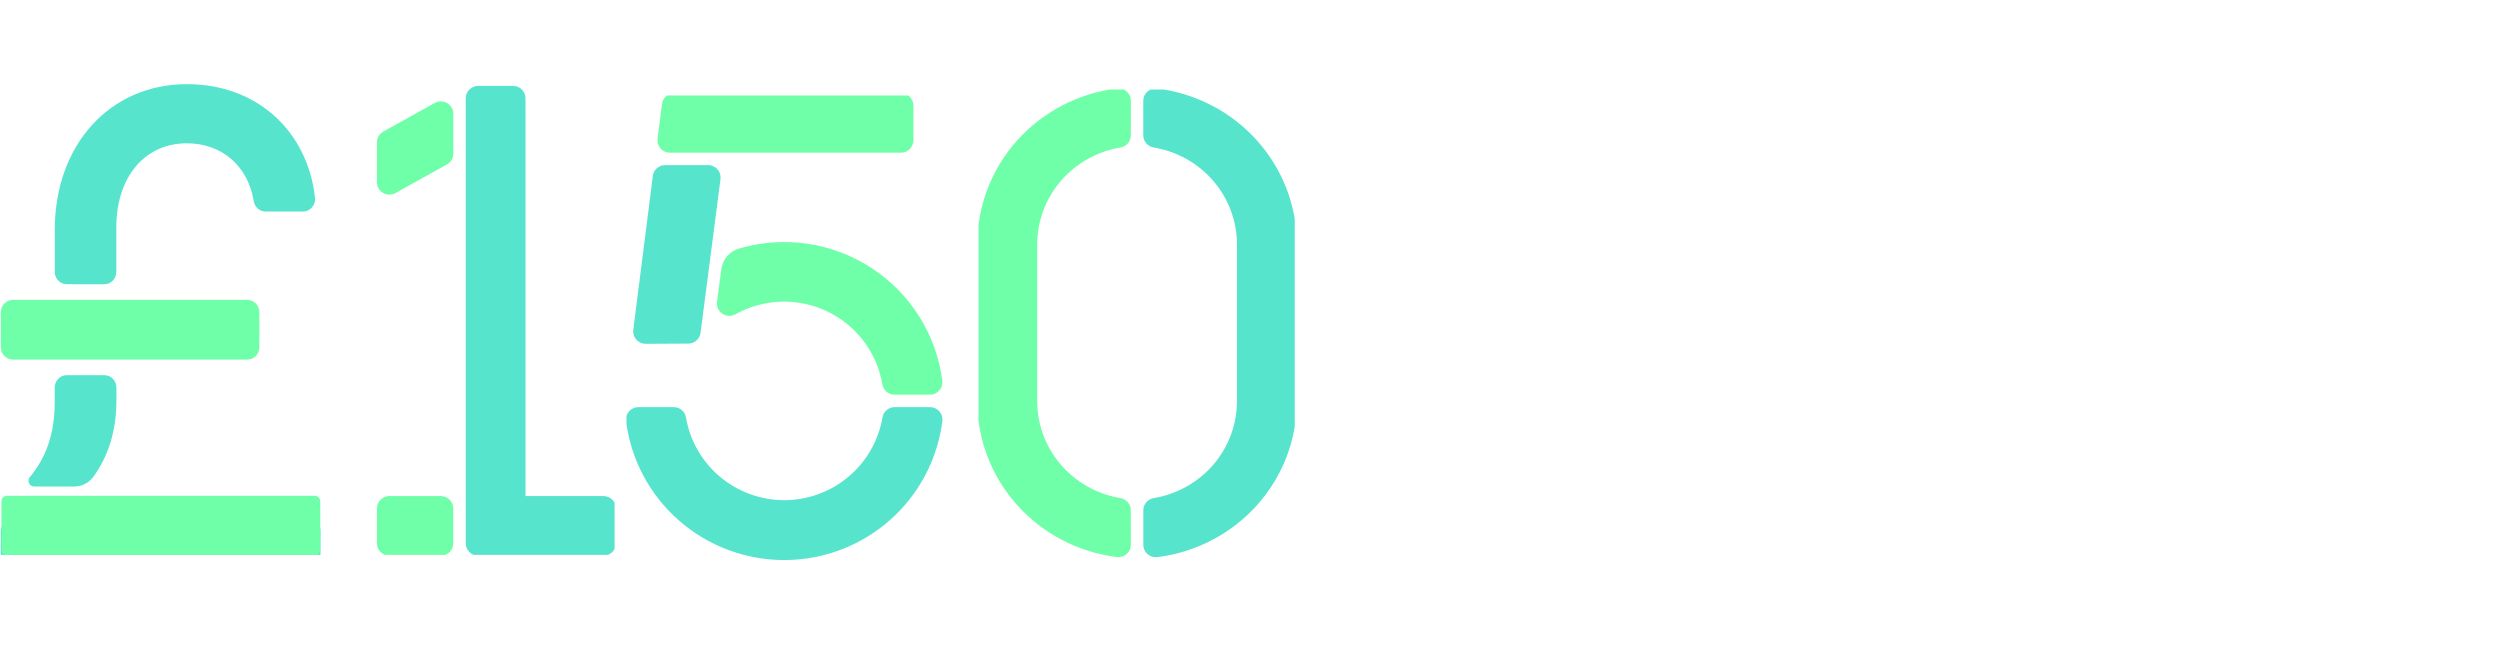 <svg width="419" height="110" viewBox="0 0 419 110" fill="none" xmlns="http://www.w3.org/2000/svg">
<g clip-path="url(#clip0_485_1260)">
<path d="M41.456 50.26H2.154C1.04 50.26 0.138 51.193 0.138 52.344V58.18C0.138 59.331 1.04 60.264 2.154 60.264H41.456C42.569 60.264 43.472 59.331 43.472 58.18V52.344C43.472 51.193 42.569 50.26 41.456 50.26Z" fill="#6FFFA8"/>
<path d="M17.48 47.645C18.014 47.645 18.527 47.425 18.905 47.034C19.284 46.643 19.496 46.113 19.496 45.56V38.103C19.496 29.628 24.287 24.017 31.313 24.017C37.144 24.017 41.552 27.769 42.524 33.697C42.599 34.187 42.841 34.634 43.206 34.956C43.572 35.279 44.036 35.456 44.517 35.456H50.776C51.063 35.458 51.348 35.397 51.611 35.276C51.874 35.156 52.109 34.978 52.3 34.756C52.491 34.533 52.633 34.272 52.718 33.987C52.803 33.703 52.829 33.404 52.792 33.109C51.583 22.175 43.266 14.104 31.325 14.104C18.443 14.104 9.18 24.23 9.18 38.536V45.552C9.18 46.105 9.392 46.635 9.77 47.026C10.148 47.417 10.661 47.636 11.196 47.636L17.48 47.645Z" fill="#57E4CD"/>
<path d="M52.78 87.87H1.065C0.553 87.87 0.138 88.299 0.138 88.828V96.915C0.138 97.445 0.553 97.874 1.065 97.874H52.78C53.293 97.874 53.708 97.445 53.708 96.915V88.828C53.708 88.299 53.293 87.87 52.78 87.87Z" fill="#57E4CD"/>
<path d="M12.277 83.091H1.158C0.974 83.092 0.795 83.148 0.642 83.254C0.517 83.343 0.416 83.462 0.346 83.601C0.275 83.74 0.239 83.894 0.238 84.05V92.137C0.238 92.263 0.263 92.388 0.309 92.505C0.356 92.622 0.425 92.727 0.512 92.817C0.598 92.906 0.701 92.976 0.814 93.024C0.927 93.072 1.048 93.096 1.17 93.096H52.748C52.994 93.096 53.23 92.995 53.404 92.815C53.578 92.635 53.676 92.391 53.676 92.137V84.054C53.676 83.8 53.578 83.556 53.404 83.376C53.23 83.197 52.994 83.096 52.748 83.096L12.277 83.091Z" fill="#6FFFA8"/>
<path d="M12.434 81.538C13.058 81.544 13.675 81.399 14.236 81.115C14.796 80.83 15.284 80.414 15.661 79.9C18.133 76.465 19.512 72.309 19.512 67.01V64.964C19.512 64.411 19.3 63.881 18.921 63.49C18.543 63.099 18.03 62.879 17.495 62.879H11.184C10.649 62.879 10.136 63.099 9.758 63.49C9.38 63.881 9.167 64.411 9.167 64.964V67.465C9.167 72.58 7.772 76.665 4.985 79.971C4.875 80.11 4.804 80.278 4.782 80.457C4.76 80.635 4.786 80.817 4.859 80.98C4.932 81.144 5.048 81.283 5.193 81.381C5.339 81.48 5.509 81.534 5.683 81.538H12.434Z" fill="#57E4CD"/>
</g>
<g clip-path="url(#clip1_485_1260)">
<path d="M149.956 68.233C149.46 68.233 148.98 68.41 148.603 68.731C148.226 69.052 147.976 69.496 147.897 69.984C147.234 73.856 145.218 77.369 142.205 79.903C139.192 82.436 135.378 83.825 131.436 83.825C127.494 83.825 123.679 82.436 120.666 79.903C117.653 77.369 115.637 73.856 114.974 69.984C114.895 69.496 114.645 69.052 114.268 68.731C113.891 68.41 113.412 68.233 112.916 68.233H107.008C106.712 68.23 106.418 68.291 106.147 68.411C105.876 68.531 105.633 68.707 105.436 68.927C105.238 69.148 105.09 69.407 105.001 69.689C104.913 69.971 104.885 70.269 104.921 70.562C105.733 76.998 108.874 82.916 113.756 87.207C118.637 91.498 124.922 93.866 131.431 93.866C137.941 93.866 144.226 91.498 149.107 87.207C153.989 82.916 157.13 76.998 157.942 70.562C157.978 70.269 157.95 69.971 157.861 69.689C157.773 69.407 157.625 69.148 157.427 68.927C157.23 68.707 156.987 68.531 156.716 68.411C156.445 68.291 156.151 68.23 155.855 68.233H149.956Z" fill="#57E4CD"/>
<path d="M153.083 23.511V17.687C153.083 17.135 152.863 16.606 152.471 16.216C152.08 15.826 151.549 15.607 150.995 15.607H113.037C112.526 15.602 112.031 15.785 111.646 16.12C111.262 16.455 111.014 16.919 110.949 17.424L110.206 23.249C110.169 23.543 110.195 23.842 110.283 24.125C110.371 24.409 110.518 24.67 110.716 24.892C110.914 25.114 111.157 25.291 111.429 25.412C111.701 25.532 111.996 25.593 112.294 25.591H150.995C151.549 25.591 152.08 25.372 152.471 24.982C152.863 24.592 153.083 24.062 153.083 23.511Z" fill="#6FFFA8"/>
<path d="M115.358 57.587C115.863 57.584 116.35 57.398 116.729 57.065C117.107 56.731 117.352 56.272 117.416 55.773L120.756 30.013C120.794 29.719 120.768 29.42 120.68 29.136C120.592 28.853 120.444 28.592 120.246 28.37C120.048 28.148 119.805 27.971 119.533 27.85C119.261 27.73 118.966 27.669 118.669 27.671H111.5C110.989 27.667 110.495 27.85 110.11 28.185C109.725 28.52 109.477 28.984 109.413 29.489L106.136 55.282C106.098 55.576 106.124 55.875 106.212 56.159C106.3 56.442 106.448 56.703 106.646 56.925C106.843 57.147 107.086 57.324 107.358 57.445C107.63 57.565 107.925 57.627 108.223 57.624L115.358 57.587Z" fill="#57E4CD"/>
<path d="M157.934 63.823C157.445 60 156.128 56.328 154.076 53.061C152.023 49.795 149.284 47.011 146.046 44.903C142.808 42.794 139.15 41.411 135.323 40.85C131.497 40.288 127.594 40.561 123.883 41.649C123.1 41.874 122.4 42.322 121.87 42.939C121.339 43.556 121.002 44.313 120.898 45.119L120.172 50.602C120.124 50.982 120.183 51.368 120.342 51.717C120.5 52.067 120.753 52.365 121.071 52.58C121.389 52.796 121.761 52.919 122.146 52.937C122.53 52.955 122.911 52.867 123.249 52.682C125.582 51.378 128.195 50.651 130.869 50.563C133.542 50.476 136.198 51.029 138.612 52.177C141.026 53.325 143.128 55.035 144.741 57.161C146.354 59.288 147.431 61.769 147.881 64.397C147.959 64.885 148.209 65.329 148.586 65.65C148.964 65.971 149.443 66.148 149.939 66.148H155.842C156.139 66.151 156.432 66.091 156.704 65.972C156.975 65.852 157.218 65.677 157.416 65.457C157.613 65.237 157.762 64.977 157.851 64.695C157.941 64.414 157.969 64.116 157.934 63.823Z" fill="#6FFFA8"/>
</g>
<g clip-path="url(#clip2_485_1260)">
<path d="M189.521 85.505C189.52 85.017 189.343 84.545 189.02 84.174C188.697 83.802 188.25 83.556 187.76 83.479C183.868 82.821 180.337 80.835 177.79 77.87C175.243 74.905 173.844 71.152 173.839 67.272V40.93C173.845 37.049 175.245 33.295 177.793 30.33C180.342 27.365 183.874 25.379 187.768 24.723C188.259 24.646 188.705 24.4 189.028 24.029C189.351 23.657 189.529 23.185 189.529 22.697V16.881C189.532 16.589 189.47 16.299 189.35 16.032C189.229 15.765 189.052 15.526 188.829 15.332C188.607 15.137 188.345 14.991 188.061 14.904C187.777 14.817 187.477 14.79 187.182 14.826C180.719 15.637 174.778 18.736 170.473 23.541C166.168 28.346 163.795 34.529 163.797 40.93V67.272C163.798 73.671 166.173 79.851 170.477 84.653C174.782 89.456 180.721 92.553 187.182 93.364C187.477 93.4 187.777 93.373 188.061 93.286C188.345 93.199 188.607 93.053 188.829 92.858C189.052 92.664 189.229 92.425 189.35 92.158C189.47 91.891 189.532 91.601 189.529 91.309L189.521 85.505Z" fill="#6FFFA8"/>
<path d="M191.613 16.881V22.697C191.614 23.185 191.791 23.657 192.114 24.029C192.437 24.4 192.884 24.646 193.375 24.723C197.27 25.377 200.804 27.362 203.354 30.328C205.904 33.293 207.306 37.048 207.312 40.93V67.272C207.306 71.153 205.906 74.907 203.357 77.872C200.809 80.837 197.276 82.823 193.383 83.479C192.892 83.556 192.445 83.802 192.123 84.173C191.8 84.545 191.622 85.017 191.621 85.505V91.321C191.619 91.613 191.68 91.902 191.801 92.169C191.921 92.436 192.098 92.674 192.32 92.869C192.542 93.063 192.803 93.209 193.087 93.297C193.37 93.384 193.669 93.411 193.964 93.376C200.429 92.566 206.371 89.468 210.676 84.662C214.982 79.857 217.356 73.674 217.353 67.272V40.93C217.353 34.53 214.977 28.35 210.672 23.547C206.367 18.744 200.427 15.648 193.964 14.838C193.67 14.802 193.371 14.828 193.087 14.914C192.803 15 192.542 15.145 192.319 15.338C192.097 15.531 191.919 15.769 191.797 16.035C191.675 16.301 191.613 16.589 191.613 16.881Z" fill="#57E4CD"/>
</g>
<g clip-path="url(#clip3_485_1260)">
<path d="M80.143 93.134H101.152C101.706 93.134 102.236 92.914 102.628 92.524C103.019 92.134 103.239 91.604 103.239 91.052V85.224C103.239 84.672 103.019 84.143 102.628 83.752C102.236 83.362 101.706 83.143 101.152 83.143H88.073V16.478C88.073 15.926 87.853 15.396 87.462 15.006C87.07 14.616 86.539 14.396 85.986 14.396H80.143C79.59 14.396 79.059 14.616 78.668 15.006C78.276 15.396 78.056 15.926 78.056 16.478V91.052C78.056 91.604 78.276 92.134 78.668 92.524C79.059 92.914 79.59 93.134 80.143 93.134Z" fill="#57E4CD"/>
<path d="M72.865 17.257L64.246 22.044C63.921 22.224 63.651 22.488 63.462 22.808C63.273 23.128 63.174 23.492 63.174 23.863V30.524C63.171 30.888 63.264 31.247 63.444 31.564C63.624 31.881 63.884 32.145 64.198 32.331C64.513 32.516 64.87 32.616 65.235 32.62C65.6 32.625 65.96 32.533 66.279 32.356L74.901 27.564C75.226 27.384 75.497 27.12 75.686 26.8C75.874 26.48 75.974 26.116 75.974 25.745V19.084C75.976 18.72 75.882 18.361 75.702 18.044C75.522 17.727 75.261 17.463 74.947 17.278C74.632 17.093 74.274 16.994 73.908 16.99C73.543 16.986 73.183 17.078 72.865 17.257Z" fill="#6FFFA8"/>
<path d="M73.879 83.143H65.261C64.108 83.143 63.174 84.075 63.174 85.225V91.053C63.174 92.202 64.108 93.134 65.261 93.134H73.879C75.031 93.134 75.965 92.202 75.965 91.053V85.225C75.965 84.075 75.031 83.143 73.879 83.143Z" fill="#6FFFA8"/>
</g>
<defs>
<clipPath id="clip0_485_1260">
<rect width="54" height="79" fill="white" transform="translate(0 14)"/>
</clipPath>
<clipPath id="clip1_485_1260">
<rect width="53" height="78" fill="white" transform="translate(105 16)"/>
</clipPath>
<clipPath id="clip2_485_1260">
<rect width="53" height="79" fill="white" transform="translate(164 15)"/>
</clipPath>
<clipPath id="clip3_485_1260">
<rect width="40" height="79" fill="white" transform="translate(63 14)"/>
</clipPath>
</defs>
</svg>
